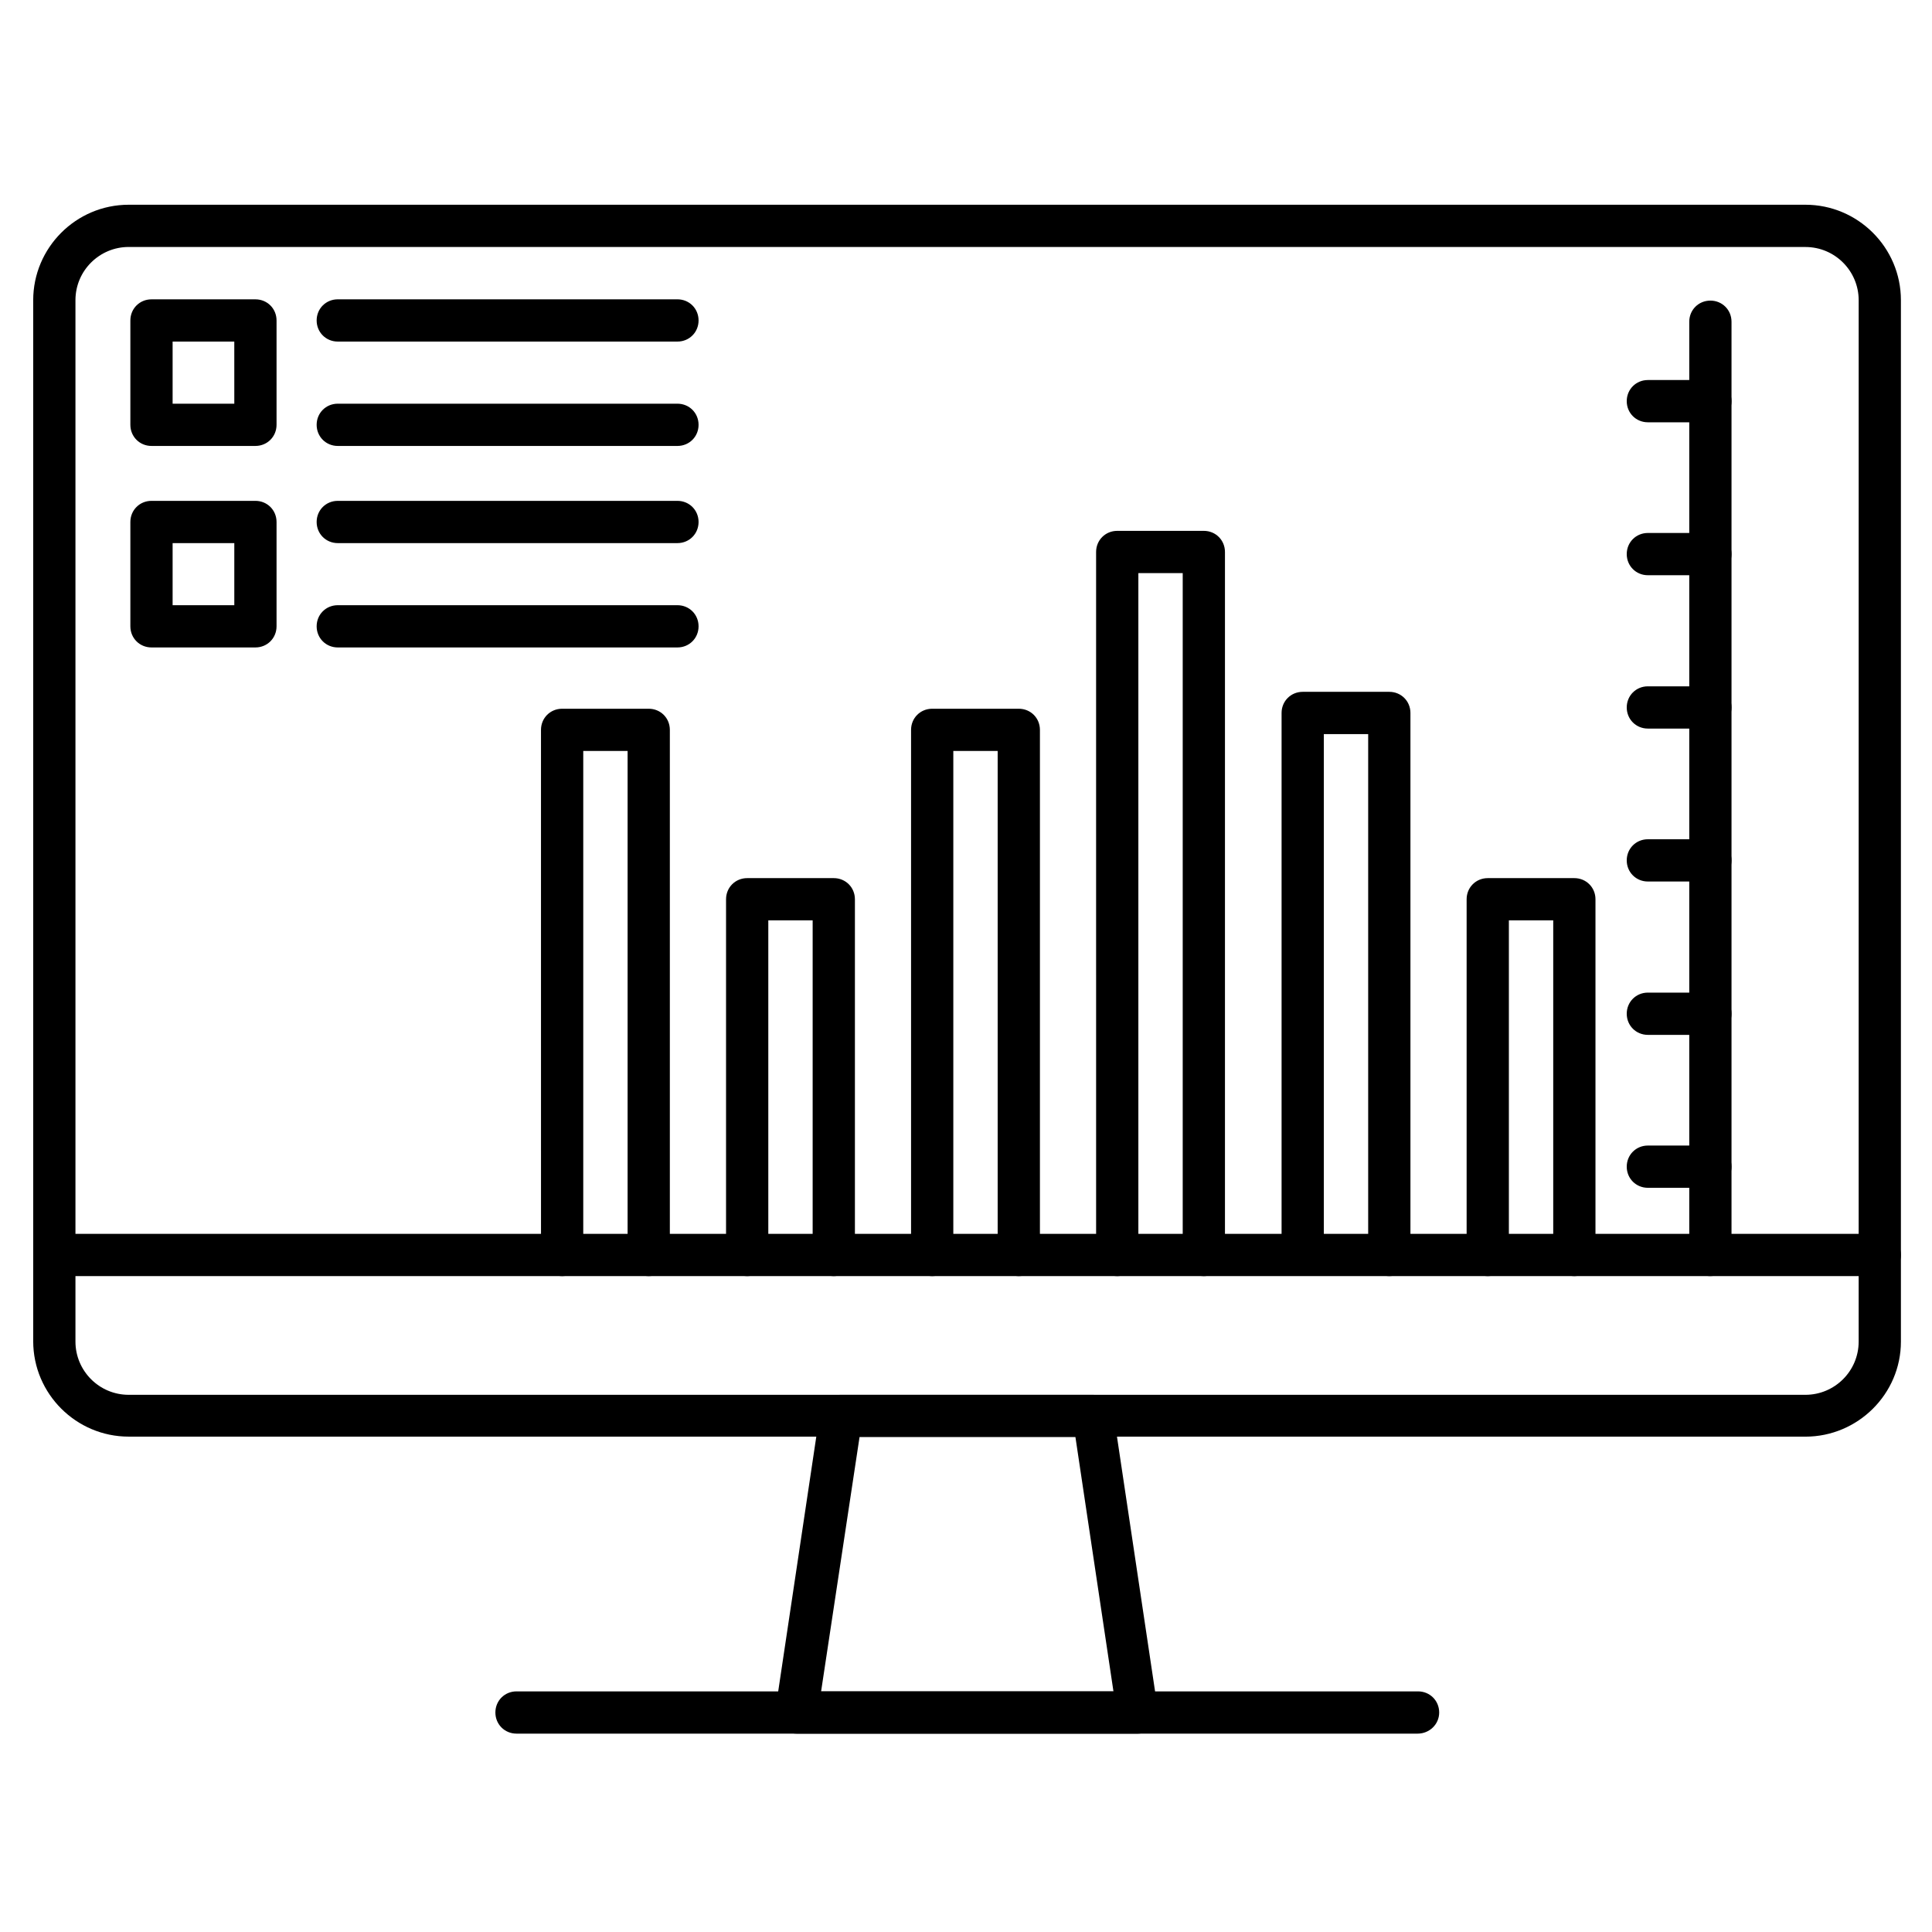 <?xml version="1.0" encoding="UTF-8"?>
<!-- Uploaded to: SVG Repo, www.svgrepo.com, Generator: SVG Repo Mixer Tools -->
<svg fill="#000000" width="800px" height="800px" version="1.1" viewBox="144 144 512 512" xmlns="http://www.w3.org/2000/svg">
 <g>
  <path d="m622.46 524.72h-444.36c-13.883 0-25.301-11.309-25.301-25.301v-275.86c0-13.883 11.309-25.301 25.301-25.301h444.36c13.883 0 25.301 11.309 25.301 25.301v275.98c0.004 13.879-11.418 25.188-25.301 25.188zm-444.36-315.27c-7.727 0-14.105 6.269-14.105 14.105v275.98c0 7.727 6.269 14.105 14.105 14.105h444.36c7.727 0 14.105-6.269 14.105-14.105l0.004-275.97c0-7.727-6.269-14.105-14.105-14.105z"/>
  <path d="m445.57 603.43h-90.461c-1.68 0-3.137-0.672-4.254-1.902-1.008-1.23-1.566-2.91-1.344-4.477l11.754-78.594c0.449-2.688 2.801-4.812 5.484-4.812h66.84c2.801 0 5.148 2.016 5.484 4.812l11.754 78.594c0.223 1.566-0.223 3.246-1.344 4.477-0.781 1.117-2.348 1.902-3.914 1.902zm-83.969-11.195h77.477l-10.078-67.398h-57.211z"/>
  <path d="m519.68 603.43h-238.8c-3.137 0-5.598-2.465-5.598-5.598 0-3.137 2.465-5.598 5.598-5.598h238.92c3.137 0 5.598 2.465 5.598 5.598s-2.574 5.598-5.711 5.598z"/>
  <path d="m642.16 482.18h-483.66c-3.137 0-5.598-2.465-5.598-5.598 0-3.137 2.465-5.598 5.598-5.598h483.66c3.137 0 5.598 2.465 5.598 5.598 0.004 3.133-2.57 5.598-5.594 5.598z"/>
  <path d="m597.27 482.18c-3.137 0-5.598-2.465-5.598-5.598v-247.32c0-3.137 2.465-5.598 5.598-5.598 3.137 0 5.598 2.465 5.598 5.598v247.2c0 3.137-2.465 5.711-5.598 5.711z"/>
  <path d="m561.22 482.18c-3.137 0-5.598-2.465-5.598-5.598v-88.672h-11.754v88.672c0 3.137-2.465 5.598-5.598 5.598-3.137 0-5.598-2.465-5.598-5.598v-94.27c0-3.137 2.465-5.598 5.598-5.598h22.949c3.137 0 5.598 2.465 5.598 5.598v94.27c0 3.023-2.574 5.598-5.598 5.598z"/>
  <path d="m512.18 482.18c-3.137 0-5.598-2.465-5.598-5.598v-138.04h-11.754v137.93c0 3.137-2.465 5.598-5.598 5.598-3.137 0-5.598-2.465-5.598-5.598v-143.53c0-3.137 2.465-5.598 5.598-5.598h22.953c3.137 0 5.598 2.465 5.598 5.598v143.53c-0.004 3.133-2.578 5.707-5.602 5.707z"/>
  <path d="m463.03 482.18c-3.137 0-5.598-2.465-5.598-5.598v-180.7h-11.754v180.7c0 3.137-2.465 5.598-5.598 5.598-3.137 0-5.598-2.465-5.598-5.598l-0.004-186.3c0-3.137 2.465-5.598 5.598-5.598h22.953c3.137 0 5.598 2.465 5.598 5.598v186.3c0 3.023-2.465 5.598-5.598 5.598z"/>
  <path d="m413.99 482.18c-3.137 0-5.598-2.465-5.598-5.598v-133.57h-11.754v133.57c0 3.137-2.465 5.598-5.598 5.598-3.137 0-5.598-2.465-5.598-5.598v-139.16c0-3.137 2.465-5.598 5.598-5.598h22.953c3.137 0 5.598 2.465 5.598 5.598v139.16c-0.004 3.023-2.465 5.598-5.602 5.598z"/>
  <path d="m364.96 482.18c-3.137 0-5.598-2.465-5.598-5.598v-88.672h-11.754v88.672c0 3.137-2.465 5.598-5.598 5.598-3.137 0-5.598-2.465-5.598-5.598v-94.27c0-3.137 2.465-5.598 5.598-5.598h22.953c3.137 0 5.598 2.465 5.598 5.598v94.27c-0.004 3.023-2.469 5.598-5.602 5.598z"/>
  <path d="m315.92 482.18c-3.137 0-5.598-2.465-5.598-5.598v-133.57h-11.754v133.57c0 3.137-2.465 5.598-5.598 5.598-3.137 0-5.598-2.465-5.598-5.598l-0.004-139.16c0-3.137 2.465-5.598 5.598-5.598h22.953c3.137 0 5.598 2.465 5.598 5.598v139.16c0 3.023-2.461 5.598-5.598 5.598z"/>
  <path d="m597.27 255.91h-16.57c-3.137 0-5.598-2.465-5.598-5.598 0-3.137 2.465-5.598 5.598-5.598h16.57c3.137 0 5.598 2.465 5.598 5.598s-2.465 5.598-5.598 5.598z"/>
  <path d="m597.27 296.44h-16.57c-3.137 0-5.598-2.465-5.598-5.598 0-3.137 2.465-5.598 5.598-5.598h16.57c3.137 0 5.598 2.465 5.598 5.598 0 3.133-2.465 5.598-5.598 5.598z"/>
  <path d="m597.27 337.08h-16.57c-3.137 0-5.598-2.465-5.598-5.598 0-3.137 2.465-5.598 5.598-5.598h16.57c3.137 0 5.598 2.465 5.598 5.598 0 3.133-2.465 5.598-5.598 5.598z"/>
  <path d="m597.27 377.61h-16.57c-3.137 0-5.598-2.465-5.598-5.598 0-3.137 2.465-5.598 5.598-5.598h16.57c3.137 0 5.598 2.465 5.598 5.598 0 3.137-2.465 5.598-5.598 5.598z"/>
  <path d="m597.27 418.25h-16.57c-3.137 0-5.598-2.465-5.598-5.598 0-3.137 2.465-5.598 5.598-5.598h16.57c3.137 0 5.598 2.465 5.598 5.598 0 3.137-2.465 5.598-5.598 5.598z"/>
  <path d="m597.27 458.78h-16.57c-3.137 0-5.598-2.465-5.598-5.598 0-3.137 2.465-5.598 5.598-5.598h16.57c3.137 0 5.598 2.465 5.598 5.598 0 3.133-2.465 5.598-5.598 5.598z"/>
  <path d="m211.69 262.18h-27.543c-3.137 0-5.598-2.465-5.598-5.598v-27.656c0-3.137 2.465-5.598 5.598-5.598h27.543c3.137 0 5.598 2.465 5.598 5.598v27.652c0 3.137-2.465 5.602-5.598 5.602zm-21.945-11.195h16.348l-0.004-16.461h-16.344z"/>
  <path d="m211.69 315.58h-27.543c-3.137 0-5.598-2.465-5.598-5.598v-27.652c0-3.137 2.465-5.598 5.598-5.598h27.543c3.137 0 5.598 2.465 5.598 5.598v27.652c0 3.137-2.465 5.598-5.598 5.598zm-21.945-11.195h16.348v-16.457h-16.348z"/>
  <path d="m323.53 234.52h-90.016c-3.137 0-5.598-2.465-5.598-5.598 0-3.137 2.465-5.598 5.598-5.598h90.016c3.137 0 5.598 2.465 5.598 5.598 0 3.137-2.461 5.598-5.598 5.598z"/>
  <path d="m323.53 262.18h-90.016c-3.137 0-5.598-2.465-5.598-5.598 0-3.137 2.465-5.598 5.598-5.598h90.016c3.137 0 5.598 2.465 5.598 5.598 0 3.133-2.461 5.598-5.598 5.598z"/>
  <path d="m323.53 287.93h-90.016c-3.137 0-5.598-2.465-5.598-5.598 0-3.137 2.465-5.598 5.598-5.598h90.016c3.137 0 5.598 2.465 5.598 5.598 0 3.133-2.461 5.598-5.598 5.598z"/>
  <path d="m323.53 315.58h-90.016c-3.137 0-5.598-2.465-5.598-5.598 0-3.137 2.465-5.598 5.598-5.598h90.016c3.137 0 5.598 2.465 5.598 5.598 0 3.137-2.461 5.598-5.598 5.598z"/>
 </g>
</svg>